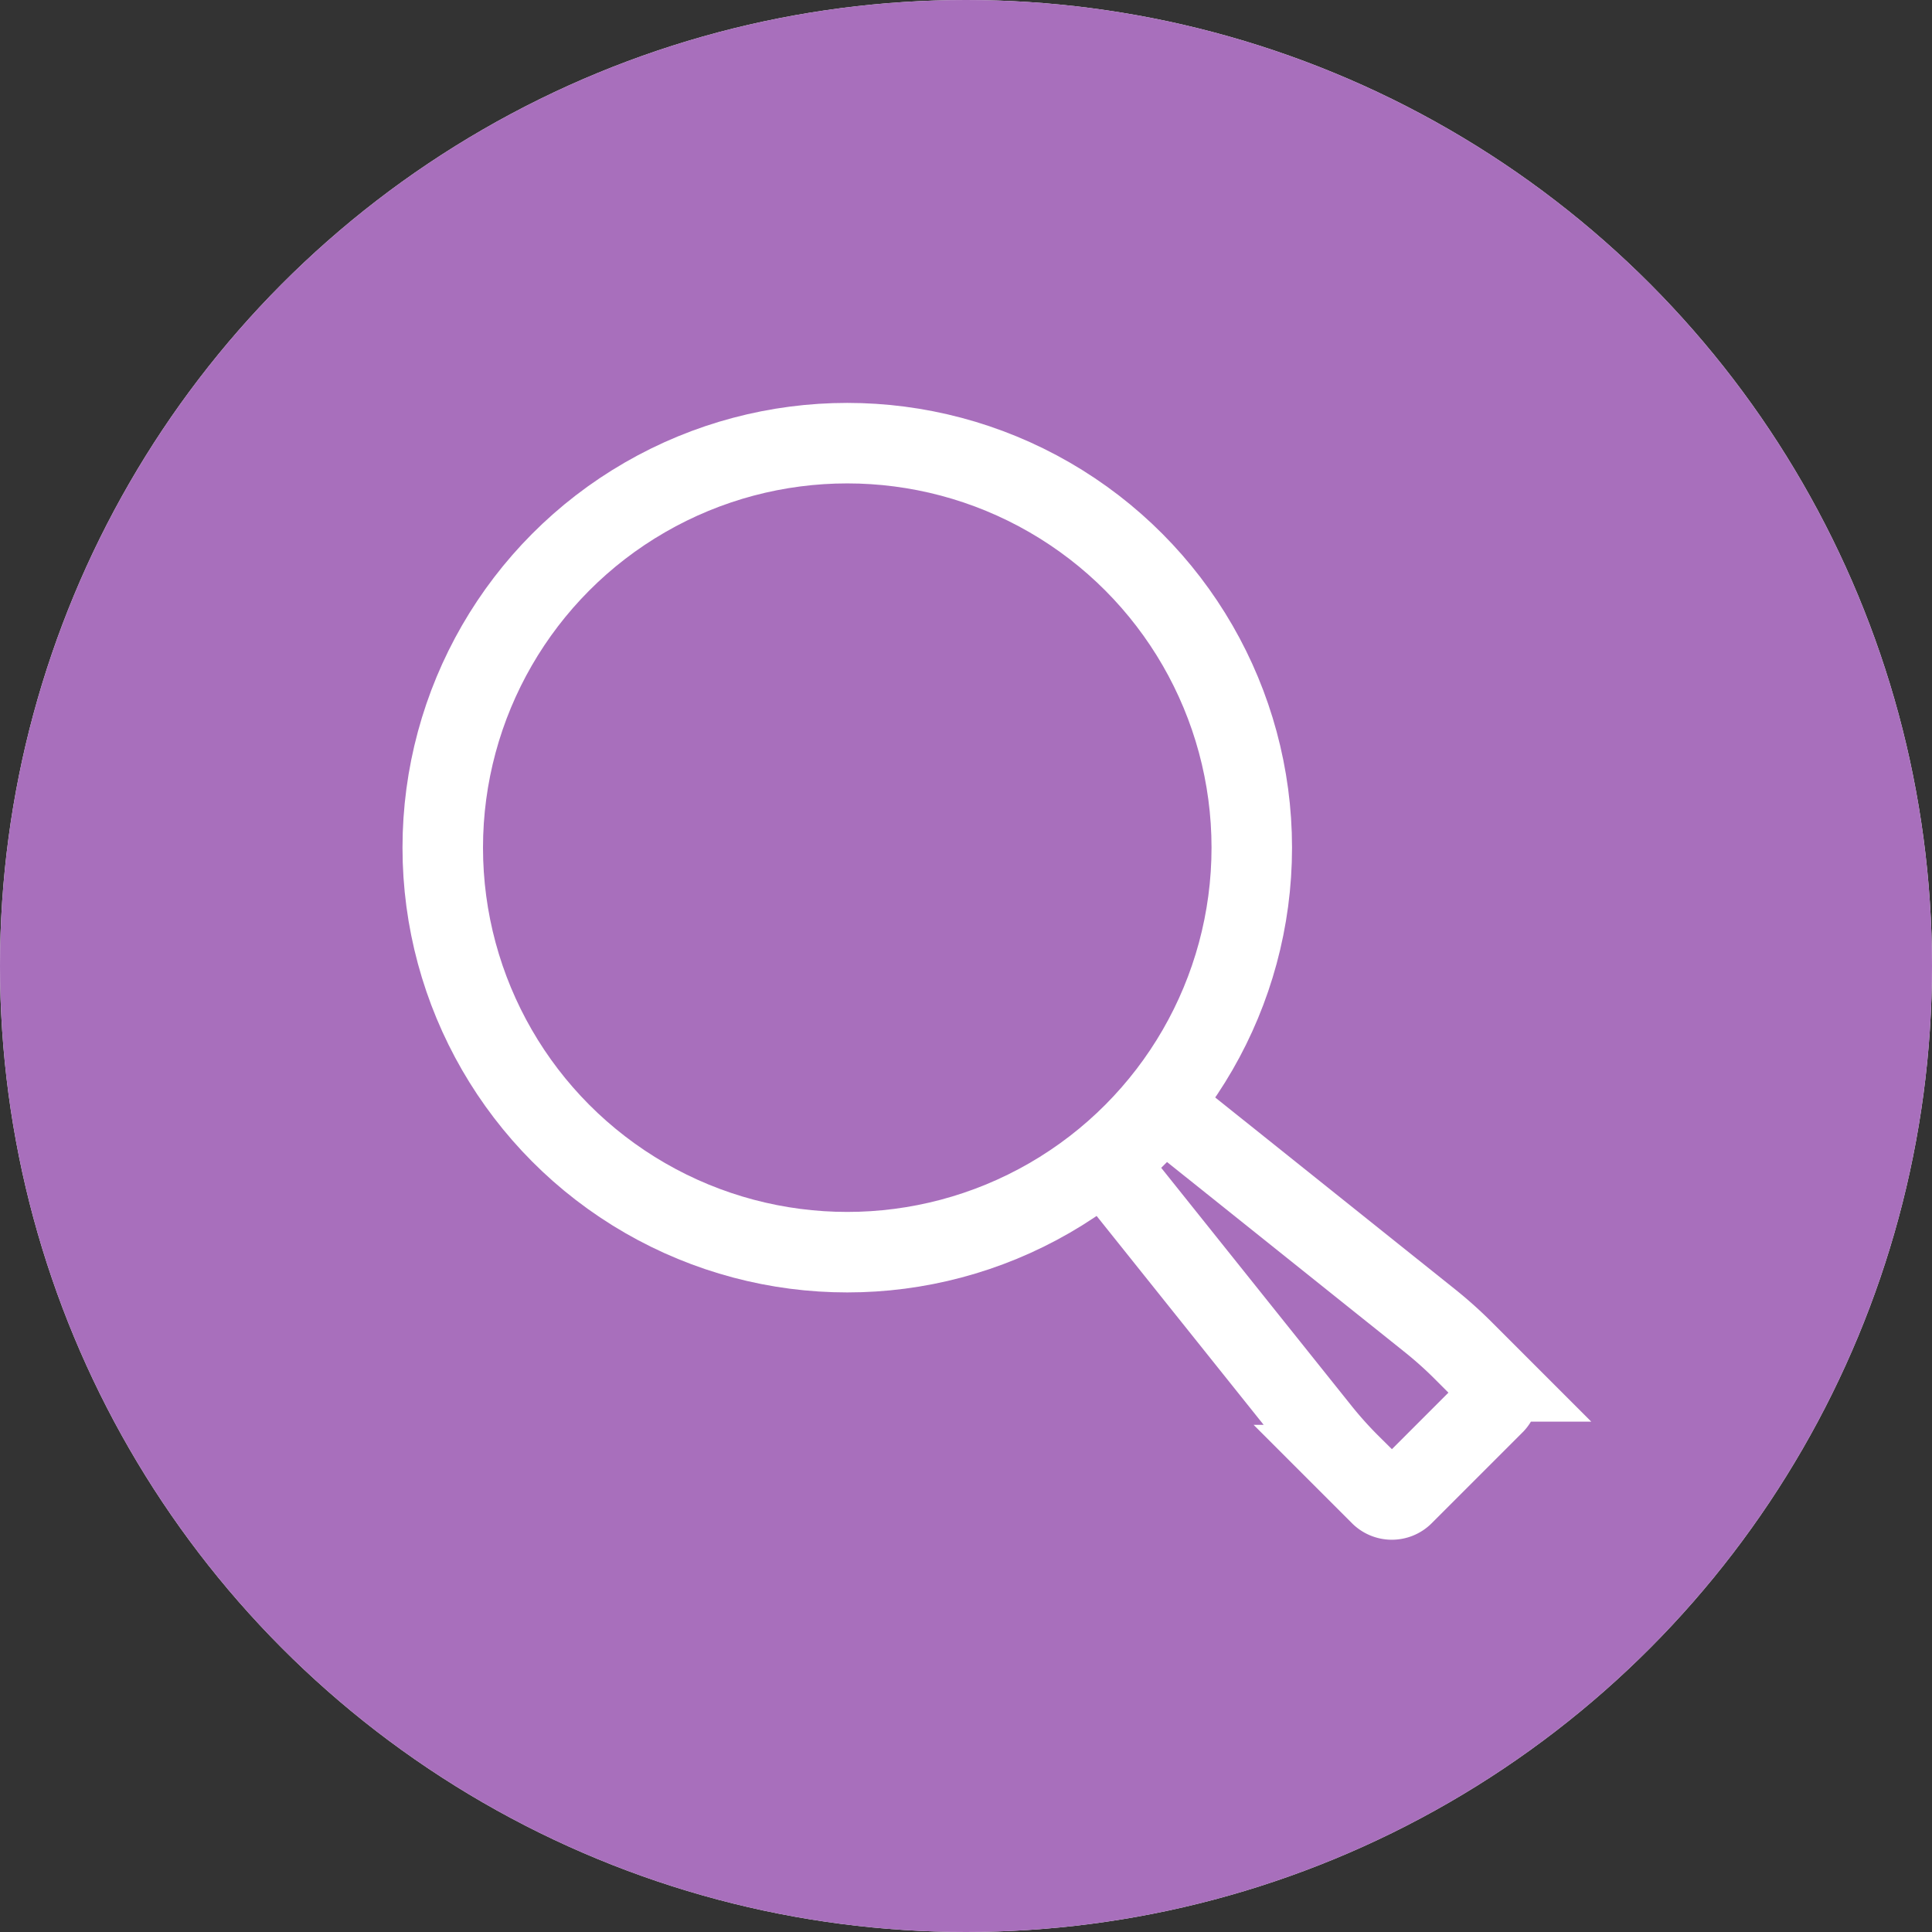 <svg xmlns="http://www.w3.org/2000/svg" viewBox="0 0 48 48"><rect x="0" y="0" width="48" height="48" fill="#333333" stroke="none"/><defs><style>.cls-1{fill:#f6f6f6;}.cls-2{fill:#a86fbc;}.cls-3{fill:none;stroke:#fff;stroke-miterlimit:10;stroke-width:2px;}</style></defs><title>search-purple</title><g id="BG"><circle class="cls-1" cx="24" cy="24" r="24"/></g><g id="BG_purple" data-name="BG purple"><circle class="cls-2" cx="24" cy="24" r="24"/></g><g id="Search"><circle class="cls-3" cx="21.05" cy="21.06" r="10.05"/><path class="cls-3" d="M38.13,35.87l-2.27,2.27a.4.4,0,0,1-.56,0l-.74-.74a10,10,0,0,1-.74-.82l-5.31-6.64,1.41-1.41,6.64,5.31a10,10,0,0,1,.82.74l.74.74A.4.4,0,0,1,38.13,35.87Z" transform="translate(-1 -1)"/></g></svg>